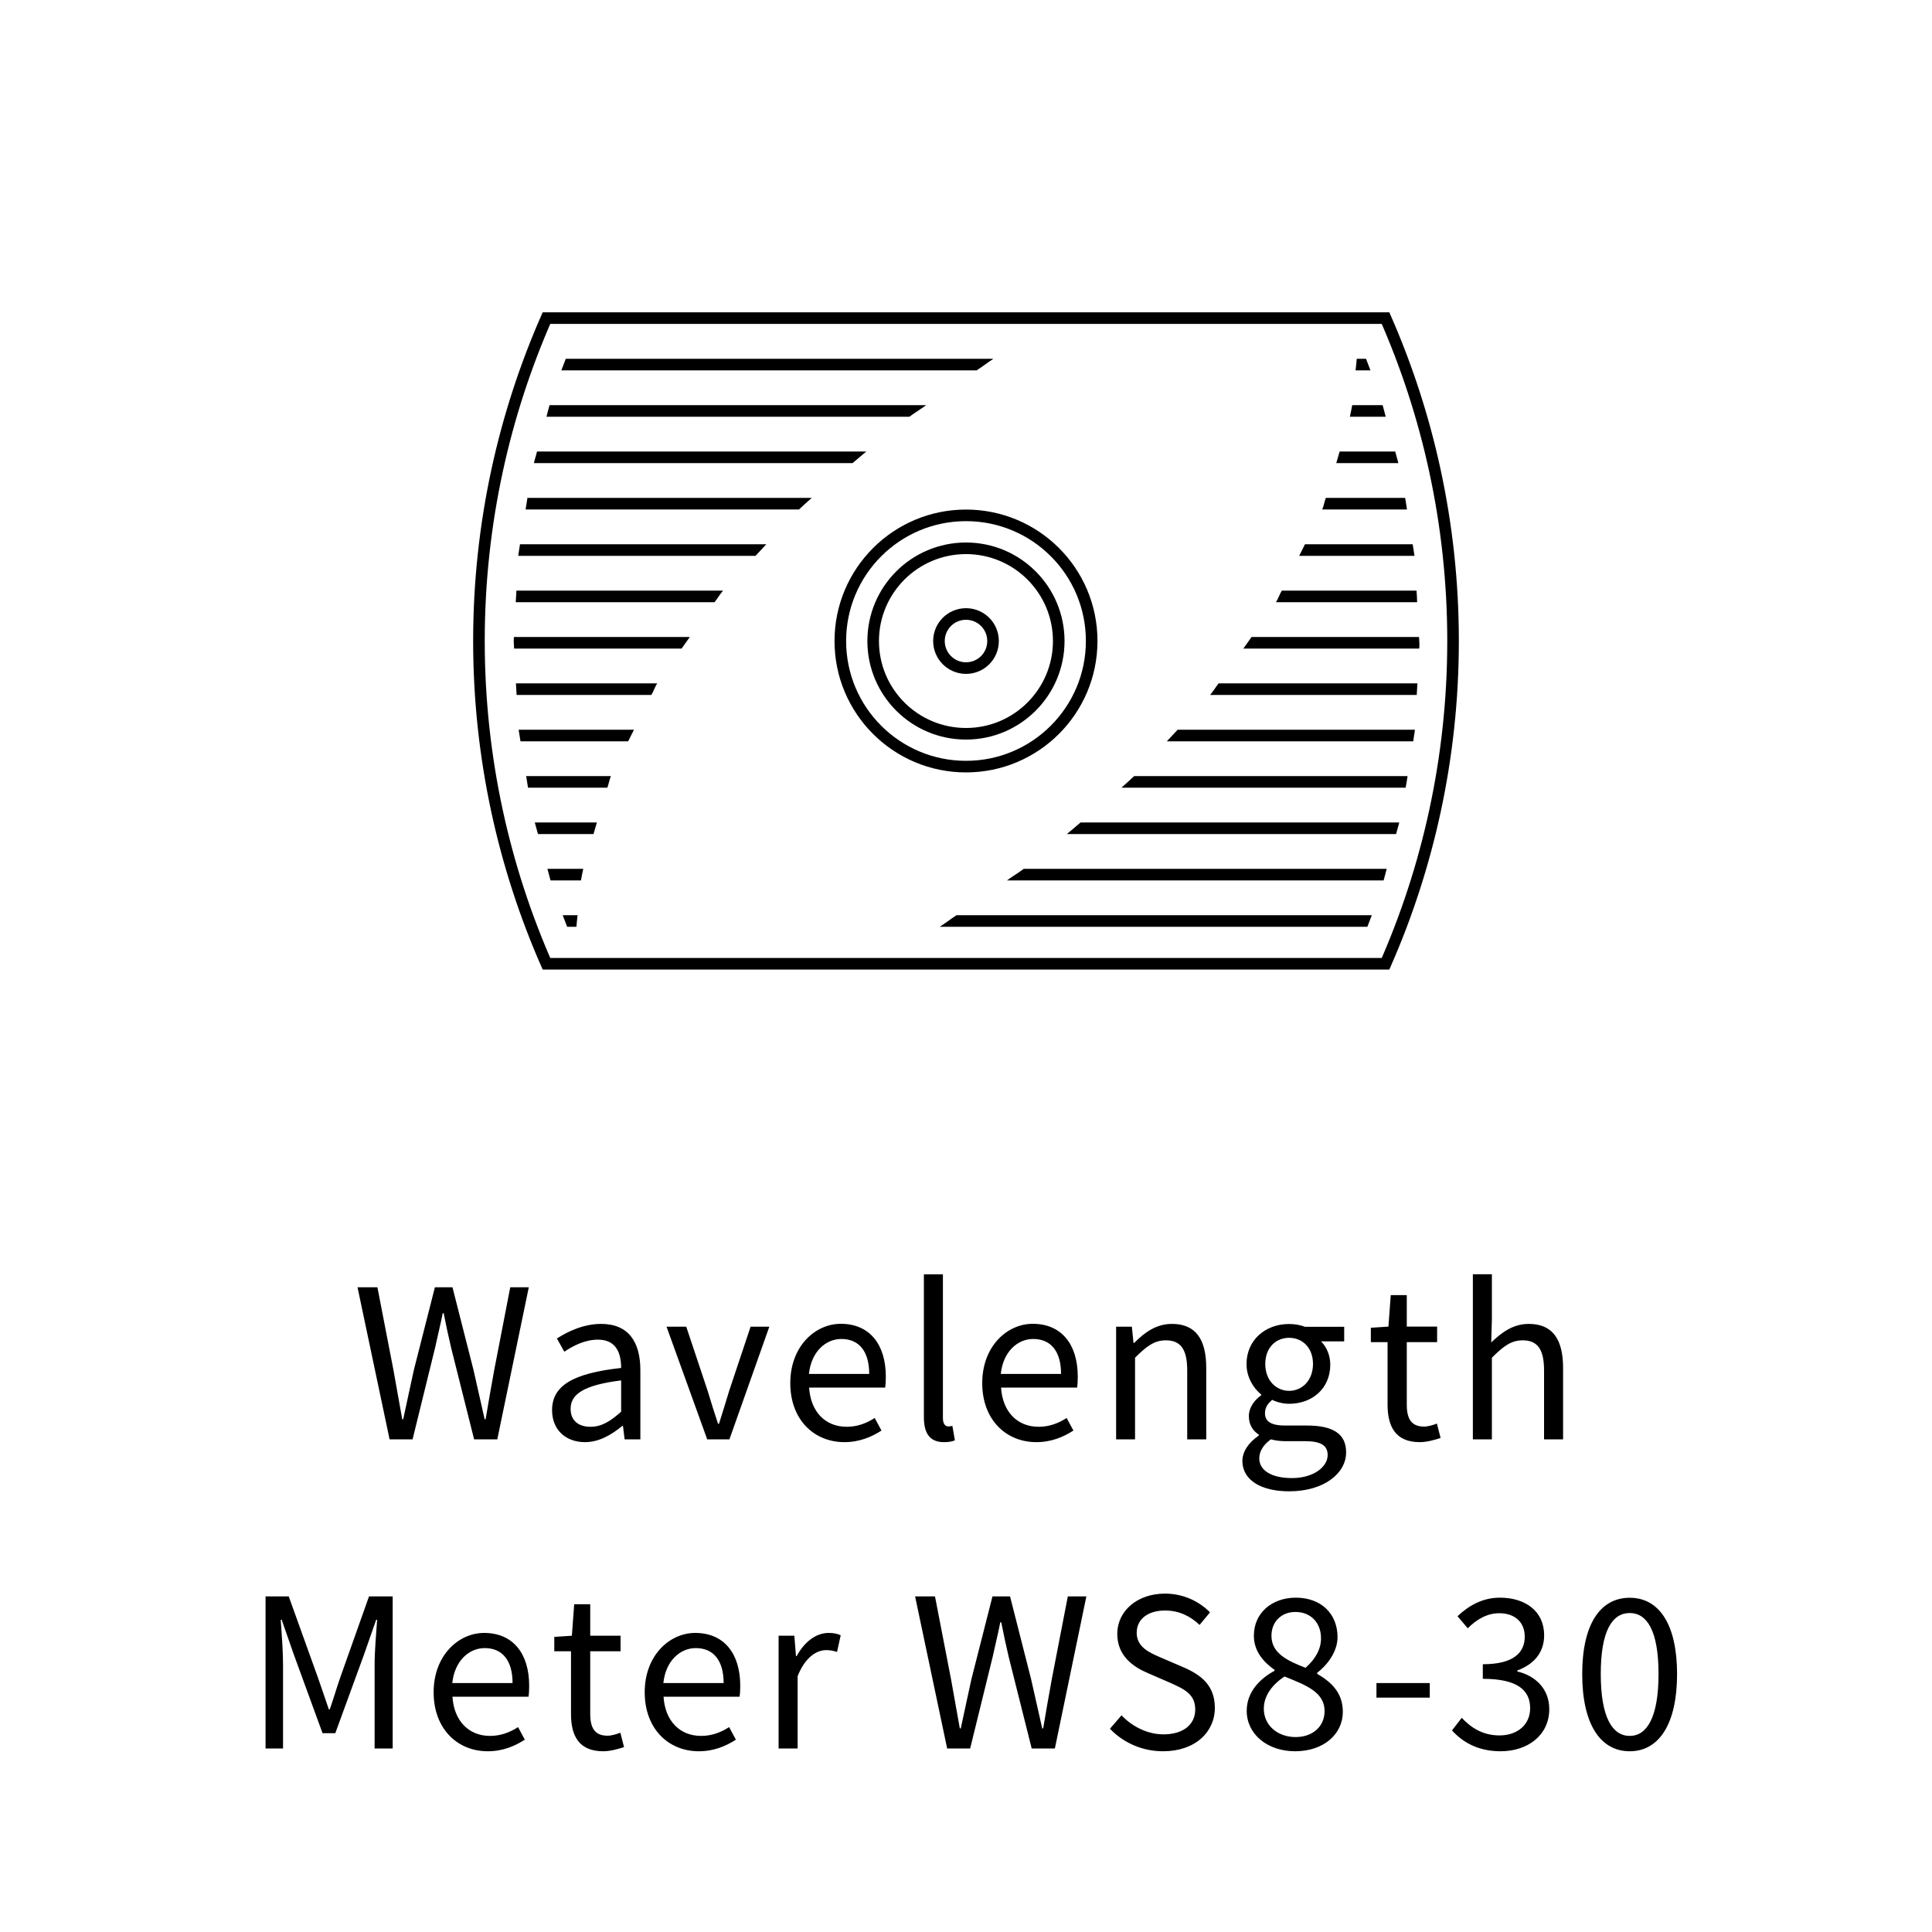 <?xml version="1.0" encoding="utf-8"?>
<!-- Generator: Adobe Illustrator 23.0.1, SVG Export Plug-In . SVG Version: 6.00 Build 0)  -->
<svg version="1.1" id="Ebene_1" xmlns="http://www.w3.org/2000/svg" xmlns:xlink="http://www.w3.org/1999/xlink" x="0px" y="0px"
	 viewBox="0 0 200 200" style="enable-background:new 0 0 200 200;" xml:space="preserve">
<style type="text/css">
	.st0{clip-path:url(#SVGID_2_);}
	.st1{clip-path:url(#SVGID_2_);fill:none;stroke:#000000;stroke-width:1.2;}
</style>
<g>
	<defs>
		<rect id="SVGID_1_" width="200" height="200"/>
	</defs>
	<clipPath id="SVGID_2_">
		<use xlink:href="#SVGID_1_"  style="overflow:visible;"/>
	</clipPath>
	<path class="st0" d="M168.71,179.7c-1.8,0-3-1.92-3-6.41c0-4.49,1.2-6.31,3-6.31c1.78,0,2.98,1.82,2.98,6.31
		C171.69,177.78,170.49,179.7,168.71,179.7 M168.71,181.29c3.05,0,4.9-2.86,4.9-7.99s-1.85-7.9-4.9-7.9c-3.07,0-4.92,2.76-4.92,7.9
		S165.64,181.29,168.71,181.29 M155.34,181.29c2.81,0,5.04-1.66,5.04-4.37c0-2.11-1.46-3.46-3.31-3.89v-0.1
		c1.66-0.62,2.78-1.8,2.78-3.65c0-2.47-1.92-3.89-4.58-3.89c-1.8,0-3.22,0.82-4.39,1.92l1.06,1.25c0.91-0.91,1.99-1.56,3.26-1.56
		c1.63,0,2.64,0.94,2.64,2.42c0,1.61-1.08,2.86-4.34,2.86v1.51c3.65,0,4.9,1.22,4.9,3.05c0,1.7-1.32,2.81-3.17,2.81
		c-1.8,0-3-0.86-3.91-1.82l-1.01,1.3C151.33,180.26,152.89,181.29,155.34,181.29 M142.49,175.74h5.52v-1.51h-5.52V175.74z
		 M134.12,179.82c-1.87,0-3.29-1.22-3.29-2.93c0-1.39,0.91-2.52,2.14-3.34c2.21,0.89,4.15,1.61,4.15,3.58
		C137.12,178.72,135.89,179.82,134.12,179.82 M135.15,172.65c-1.85-0.72-3.53-1.49-3.53-3.31c0-1.49,1.06-2.47,2.47-2.47
		c1.68,0,2.66,1.2,2.66,2.71C136.76,170.7,136.18,171.74,135.15,172.65 M134.07,181.29c2.98,0,4.94-1.8,4.94-4.08
		c0-2.06-1.3-3.14-2.66-3.94v-0.1c0.94-0.72,2.11-2.09,2.11-3.7c0-2.38-1.66-4.08-4.32-4.08c-2.47,0-4.34,1.58-4.34,3.94
		c0,1.61,1.01,2.74,2.14,3.53v0.1c-1.44,0.77-2.88,2.14-2.88,4.13C129.05,179.51,131.19,181.29,134.07,181.29 M120.41,181.29
		c3.31,0,5.35-1.99,5.35-4.49c0-2.33-1.42-3.41-3.24-4.2l-2.23-0.96c-1.25-0.53-2.62-1.1-2.62-2.62c0-1.42,1.18-2.3,2.93-2.3
		c1.46,0,2.62,0.58,3.58,1.49l1.08-1.3c-1.13-1.15-2.78-1.94-4.66-1.94c-2.86,0-4.94,1.78-4.94,4.18c0,2.3,1.7,3.43,3.19,4.06
		l2.26,0.98c1.49,0.67,2.62,1.18,2.62,2.78c0,1.54-1.22,2.57-3.29,2.57c-1.63,0-3.22-0.79-4.34-1.97l-1.2,1.39
		C116.26,180.38,118.2,181.29,120.41,181.29 M98.05,181h2.38l2.33-9.48c0.26-1.22,0.55-2.35,0.79-3.58h0.1
		c0.24,1.22,0.48,2.35,0.77,3.58l2.38,9.48h2.4l3.26-15.74h-1.92l-1.66,8.57c-0.31,1.68-0.6,3.38-0.89,5.09h-0.1
		c-0.38-1.7-0.77-3.43-1.15-5.09l-2.18-8.57h-1.82l-2.18,8.57c-0.36,1.68-0.74,3.38-1.1,5.09h-0.1c-0.29-1.7-0.62-3.38-0.91-5.09
		l-1.66-8.57h-2.06L98.05,181z M80.6,181h1.97v-7.49c0.79-1.97,1.97-2.69,2.95-2.69c0.48,0,0.74,0.07,1.13,0.19l0.38-1.73
		c-0.38-0.17-0.74-0.24-1.25-0.24c-1.32,0-2.52,0.94-3.31,2.4H82.4l-0.17-2.11H80.6V181z M68.67,174.23
		c0.24-2.3,1.73-3.62,3.36-3.62c1.82,0,2.88,1.27,2.88,3.62H68.67z M72.34,181.29c1.58,0,2.83-0.55,3.84-1.2l-0.7-1.3
		c-0.86,0.55-1.8,0.91-2.9,0.91c-2.23,0-3.74-1.58-3.89-4.06h7.87c0.05-0.29,0.07-0.72,0.07-1.13c0-3.34-1.68-5.47-4.66-5.47
		c-2.66,0-5.23,2.33-5.23,6.14S69.22,181.29,72.34,181.29 M62.44,181.29c0.72,0,1.51-0.22,2.16-0.43l-0.38-1.49
		c-0.38,0.14-0.91,0.31-1.32,0.31c-1.34,0-1.8-0.82-1.8-2.26v-6.48h3.14v-1.61h-3.14v-3.26h-1.66l-0.24,3.26l-1.82,0.12v1.49h1.73
		v6.46C59.1,179.7,59.94,181.29,62.44,181.29 M46.82,174.23c0.24-2.3,1.73-3.62,3.36-3.62c1.82,0,2.88,1.27,2.88,3.62H46.82z
		 M50.49,181.29c1.58,0,2.83-0.55,3.84-1.2l-0.7-1.3c-0.86,0.55-1.8,0.91-2.9,0.91c-2.23,0-3.74-1.58-3.89-4.06h7.87
		c0.05-0.29,0.07-0.72,0.07-1.13c0-3.34-1.68-5.47-4.66-5.47c-2.66,0-5.23,2.33-5.23,6.14S47.37,181.29,50.49,181.29 M27.5,181h1.8
		v-8.66c0-1.39-0.14-3.26-0.24-4.66h0.1l1.25,3.58l2.98,8.16h1.32l2.98-8.16l1.25-3.58h0.1c-0.1,1.39-0.26,3.26-0.26,4.66V181h1.87
		v-15.74H38.2l-2.98,8.4c-0.38,1.08-0.7,2.21-1.08,3.29h-0.1c-0.38-1.08-0.74-2.21-1.13-3.29l-3.02-8.4h-2.4V181z"/>
	<path class="st0" d="M152.47,149h1.97v-8.45c1.18-1.18,1.99-1.8,3.19-1.8c1.54,0,2.21,0.94,2.21,3.12V149h1.97v-7.39
		c0-2.98-1.1-4.56-3.55-4.56c-1.61,0-2.78,0.86-3.89,1.92l0.07-2.4v-4.66h-1.97V149z M146.97,149.29c0.72,0,1.51-0.22,2.16-0.43
		l-0.38-1.49c-0.38,0.14-0.91,0.31-1.32,0.31c-1.34,0-1.8-0.82-1.8-2.26v-6.48h3.14v-1.61h-3.14v-3.26h-1.66l-0.24,3.26l-1.82,0.12
		v1.49h1.73v6.46C143.64,147.7,144.48,149.29,146.97,149.29 M133.74,153.01c-2.11,0-3.38-0.79-3.38-2.04c0-0.67,0.36-1.37,1.2-1.97
		c0.5,0.14,1.06,0.19,1.51,0.19h2.02c1.51,0,2.35,0.36,2.35,1.44C137.43,151.86,135.97,153.01,133.74,153.01 M133.45,143.98
		c-1.34,0-2.47-1.08-2.47-2.78c0-1.7,1.1-2.71,2.47-2.71c1.37,0,2.47,1.01,2.47,2.71C135.92,142.9,134.79,143.98,133.45,143.98
		 M133.45,154.38c3.62,0,5.9-1.87,5.9-4.03c0-1.94-1.37-2.78-4.08-2.78h-2.26c-1.58,0-2.06-0.53-2.06-1.27
		c0-0.65,0.34-1.03,0.74-1.39c0.53,0.26,1.18,0.41,1.75,0.41c2.38,0,4.27-1.56,4.27-4.06c0-0.98-0.41-1.87-0.96-2.4h2.4v-1.51h-4.06
		c-0.43-0.17-1.01-0.29-1.66-0.29c-2.38,0-4.39,1.61-4.39,4.15c0,1.39,0.74,2.52,1.51,3.14v0.1c-0.6,0.41-1.27,1.18-1.27,2.16
		c0,0.91,0.46,1.54,1.03,1.9v0.1c-1.06,0.72-1.7,1.66-1.7,2.64C128.63,153.25,130.59,154.38,133.45,154.38 M115.53,149h1.97v-8.45
		c1.18-1.18,1.99-1.8,3.19-1.8c1.54,0,2.21,0.94,2.21,3.12V149h1.97v-7.39c0-2.98-1.1-4.56-3.55-4.56c-1.61,0-2.81,0.86-3.91,1.97
		h-0.07l-0.17-1.68h-1.63V149z M103.6,142.23c0.24-2.3,1.73-3.62,3.36-3.62c1.82,0,2.88,1.27,2.88,3.62H103.6z M107.28,149.29
		c1.58,0,2.83-0.55,3.84-1.2l-0.7-1.3c-0.86,0.55-1.8,0.91-2.9,0.91c-2.23,0-3.74-1.58-3.89-4.06h7.87
		c0.05-0.29,0.07-0.72,0.07-1.13c0-3.34-1.68-5.47-4.66-5.47c-2.66,0-5.23,2.33-5.23,6.14S104.16,149.29,107.28,149.29
		 M97.72,149.29c0.53,0,0.86-0.07,1.13-0.19l-0.26-1.49c-0.22,0.05-0.31,0.05-0.43,0.05c-0.29,0-0.55-0.24-0.55-0.86v-14.88h-1.97
		v14.74C95.63,148.35,96.23,149.29,97.72,149.29 M83.74,142.23c0.24-2.3,1.73-3.62,3.36-3.62c1.82,0,2.88,1.27,2.88,3.62H83.74z
		 M87.41,149.29c1.58,0,2.83-0.55,3.84-1.2l-0.7-1.3c-0.86,0.55-1.8,0.91-2.9,0.91c-2.23,0-3.74-1.58-3.89-4.06h7.87
		c0.05-0.29,0.07-0.72,0.07-1.13c0-3.34-1.68-5.47-4.66-5.47c-2.66,0-5.23,2.33-5.23,6.14S84.29,149.29,87.41,149.29 M73.21,149h2.3
		l4.13-11.66H77.7l-2.21,6.62c-0.34,1.15-0.72,2.33-1.06,3.43h-0.1c-0.36-1.1-0.74-2.28-1.08-3.43l-2.21-6.62h-2.04L73.21,149z
		 M61.13,147.7c-1.15,0-2.06-0.55-2.06-1.87c0-1.49,1.34-2.45,5.23-2.93v3.24C63.17,147.15,62.26,147.7,61.13,147.7 M60.56,149.29
		c1.46,0,2.76-0.77,3.86-1.68h0.07l0.17,1.39h1.63v-7.15c0-2.9-1.2-4.8-4.06-4.8c-1.87,0-3.5,0.82-4.58,1.51l0.77,1.37
		c0.91-0.62,2.14-1.25,3.48-1.25c1.92,0,2.4,1.44,2.4,2.93c-4.97,0.55-7.15,1.82-7.15,4.37C57.15,148.06,58.61,149.29,60.56,149.29
		 M40.33,149h2.38l2.33-9.48c0.26-1.22,0.55-2.35,0.79-3.58h0.1c0.24,1.22,0.48,2.35,0.77,3.58l2.38,9.48h2.4l3.26-15.74h-1.92
		l-1.66,8.57c-0.31,1.68-0.6,3.38-0.89,5.09h-0.1c-0.38-1.7-0.77-3.43-1.15-5.09l-2.18-8.57h-1.82l-2.18,8.57
		c-0.36,1.68-0.74,3.38-1.1,5.09h-0.1c-0.29-1.7-0.62-3.38-0.91-5.09l-1.66-8.57h-2.06L40.33,149z"/>
	<path class="st1" d="M150.42,66.35c0-12.24-2.66-23.55-6.99-33.42H56.57c-4.33,9.87-6.99,21.18-6.99,33.42s2.66,23.55,6.99,33.42
		h86.86C147.76,89.9,150.42,78.59,150.42,66.35z"/>
	<path class="st0" d="M58.11,38.34h42.99c0.6-0.39,1.14-0.81,1.74-1.2H58.57C58.42,37.54,58.26,37.93,58.11,38.34 M58.25,94.74
		c0.15,0.4,0.3,0.8,0.46,1.2h0.96c0.04-0.4,0.07-0.8,0.12-1.2H58.25z M56.57,43.14h37.57c0.55-0.41,1.18-0.79,1.74-1.2H56.89
		C56.77,42.33,56.68,42.74,56.57,43.14 M55.27,47.94h32.99c0.47-0.4,0.93-0.8,1.42-1.2H55.59C55.5,47.14,55.36,47.53,55.27,47.94
		 M54.41,52.74h28.3c0.42-0.4,0.88-0.8,1.32-1.2H54.6C54.53,51.94,54.47,52.34,54.41,52.74 M53.65,57.54h24.56
		c0.37-0.4,0.74-0.8,1.12-1.2H53.83C53.78,56.74,53.69,57.13,53.65,57.54 M53.39,62.34h20.58c0.31-0.4,0.55-0.81,0.88-1.2H53.46
		C53.43,61.54,53.41,61.94,53.39,62.34 M53.22,67.14h17.34c0.28-0.4,0.57-0.8,0.85-1.2H53.2c0,0.14-0.02,0.27-0.02,0.42
		C53.18,66.62,53.22,66.87,53.22,67.14 M53.48,71.94h13.95c0.23-0.39,0.36-0.81,0.6-1.2H53.41C53.43,71.14,53.45,71.54,53.48,71.94
		 M53.88,76.74h11.15c0.19-0.4,0.4-0.8,0.6-1.2H53.69C53.74,75.95,53.83,76.33,53.88,76.74 M54.66,81.54h8.21
		c0.15-0.4,0.21-0.81,0.37-1.2h-8.77C54.53,80.74,54.59,81.14,54.66,81.54 M55.69,86.34h5.75c0.11-0.4,0.23-0.8,0.35-1.2h-6.43
		C55.46,85.55,55.59,85.93,55.69,86.34 M60.14,91.14c0.07-0.4,0.15-0.8,0.24-1.2h-3.71c0.12,0.4,0.2,0.81,0.32,1.2H60.14z"/>
	<path class="st0" d="M142.01,94.74H99.02c-0.6,0.39-1.13,0.81-1.74,1.2h44.27C141.7,95.54,141.86,95.14,142.01,94.74 M141.87,38.34
		c-0.15-0.4-0.3-0.8-0.46-1.2h-0.96c-0.04,0.4-0.07,0.8-0.12,1.2H141.87z M143.55,89.94h-37.57c-0.55,0.41-1.18,0.79-1.74,1.2h38.99
		C143.35,90.75,143.44,90.33,143.55,89.94 M144.85,85.14h-32.99c-0.47,0.4-0.93,0.8-1.42,1.2h34.08
		C144.62,85.93,144.76,85.55,144.85,85.14 M145.71,80.34h-28.3c-0.42,0.4-0.88,0.8-1.32,1.2h29.42
		C145.59,81.14,145.65,80.74,145.71,80.34 M146.47,75.54h-24.56c-0.37,0.4-0.74,0.8-1.12,1.2h25.51
		C146.34,76.33,146.43,75.95,146.47,75.54 M146.73,70.74h-20.58c-0.31,0.4-0.55,0.81-0.88,1.2h21.39
		C146.69,71.54,146.71,71.14,146.73,70.74 M146.9,65.94h-17.34c-0.27,0.4-0.57,0.8-0.85,1.2h18.21c0-0.14,0.02-0.27,0.02-0.42
		C146.94,66.46,146.9,66.2,146.9,65.94 M146.64,61.14h-13.95c-0.23,0.39-0.36,0.81-0.6,1.2h14.61
		C146.69,61.94,146.67,61.54,146.64,61.14 M146.24,56.34h-11.15c-0.19,0.4-0.4,0.8-0.6,1.2h11.94
		C146.38,57.13,146.29,56.75,146.24,56.34 M145.46,51.54h-8.21c-0.15,0.4-0.21,0.81-0.37,1.2h8.77
		C145.59,52.34,145.53,51.93,145.46,51.54 M144.43,46.74h-5.75c-0.11,0.4-0.23,0.8-0.35,1.2h6.43
		C144.66,47.53,144.53,47.14,144.43,46.74 M139.98,41.94c-0.08,0.4-0.15,0.8-0.24,1.2h3.71c-0.12-0.4-0.2-0.81-0.32-1.2H139.98z"/>
	<path class="st1" d="M100,79.36c7.18,0,13.01-5.82,13.01-13.01S107.18,53.35,100,53.35c-7.18,0-13.01,5.82-13.01,13.01
		S92.82,79.36,100,79.36z"/>
	<path class="st1" d="M100,75.96c5.3,0,9.6-4.3,9.6-9.6c0-5.3-4.3-9.6-9.6-9.6c-5.31,0-9.61,4.3-9.61,9.6
		C90.39,71.66,94.69,75.96,100,75.96z"/>
	<path class="st1" d="M100,69.16c1.55,0,2.8-1.25,2.8-2.8c0-1.55-1.25-2.8-2.8-2.8c-1.55,0-2.8,1.25-2.8,2.8
		C97.2,67.9,98.45,69.16,100,69.16z"/>
</g>
</svg>
